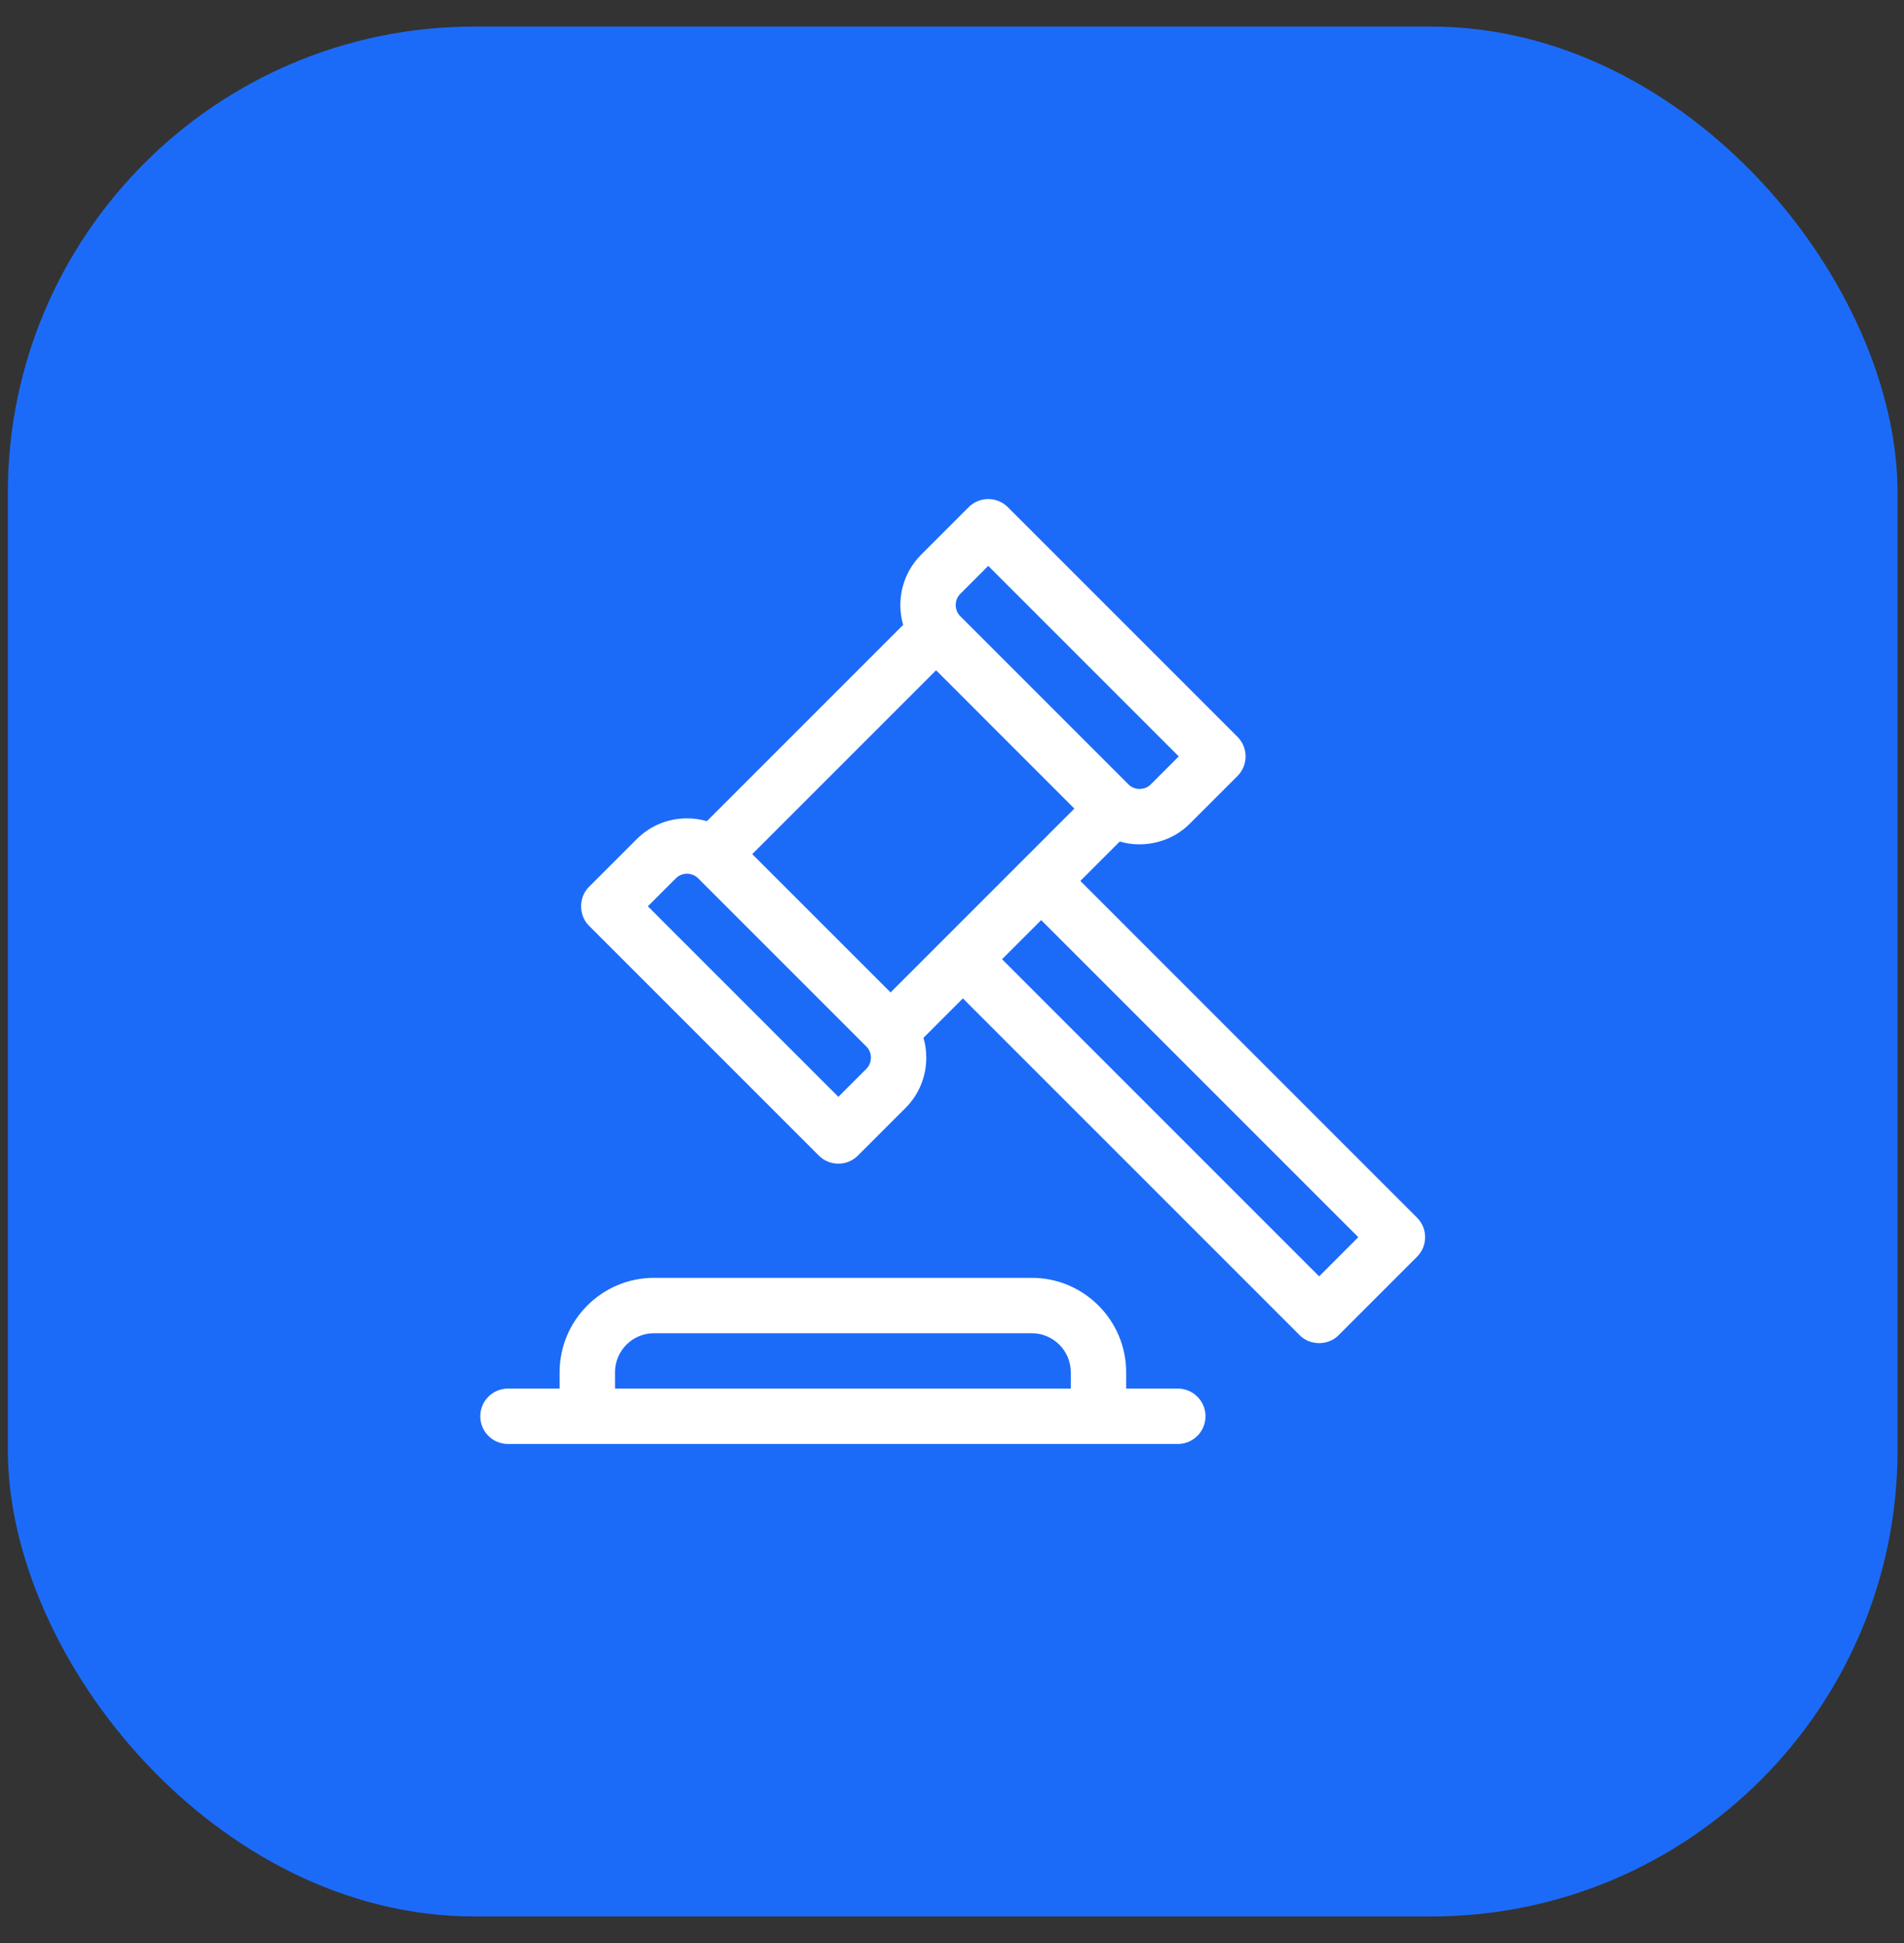 <svg width="49" height="50" viewBox="0 0 49 50" fill="none" xmlns="http://www.w3.org/2000/svg">
<rect x="0" y="0" width="49" height="50" fill="#333333" stroke="none"/>
<rect x="0.202" y="0.684" width="48.632" height="48.632" rx="12" fill="#1C6BF8"/>
<path d="M36.467 31.334L27.803 22.669L28.817 21.655C29.448 21.842 30.163 21.662 30.625 21.191L31.847 19.969C32.125 19.69 32.125 19.239 31.847 18.961L25.937 13.051C25.658 12.773 25.207 12.773 24.929 13.051L23.707 14.273C23.219 14.761 23.064 15.459 23.243 16.08L18.192 21.131C18.027 21.084 17.856 21.059 17.68 21.059C17.191 21.059 16.73 21.25 16.384 21.596L15.162 22.818C14.886 23.083 14.886 23.56 15.162 23.826L21.072 29.736C21.35 30.014 21.801 30.014 22.079 29.736L23.301 28.514C23.648 28.168 23.838 27.707 23.838 27.217C23.838 27.042 23.814 26.87 23.766 26.706L24.78 25.692L33.444 34.356C33.71 34.632 34.187 34.632 34.452 34.356L36.467 32.341C36.745 32.063 36.745 31.612 36.467 31.334ZM22.919 25.538L19.359 21.979L24.09 17.248L27.649 20.808L22.919 25.538ZM24.715 15.28L25.433 14.562L30.336 19.465L29.618 20.183C29.465 20.342 29.191 20.342 29.039 20.183L24.715 15.859C24.555 15.699 24.555 15.44 24.715 15.28ZM22.294 27.507L21.576 28.225L16.673 23.322L17.391 22.604C17.55 22.444 17.81 22.444 17.97 22.604L22.294 26.928C22.453 27.08 22.453 27.354 22.294 27.507ZM33.948 32.845L25.788 24.684L26.795 23.677L34.956 31.837L33.948 32.845Z" fill="white"/>
<path d="M30.312 35.733H28.982V35.313C28.982 33.973 27.892 32.883 26.552 32.883H16.831C15.492 32.883 14.402 33.973 14.402 35.313V35.733H13.072C12.679 35.733 12.36 36.052 12.36 36.445C12.36 36.839 12.679 37.158 13.072 37.158H30.312C30.705 37.158 31.024 36.839 31.024 36.445C31.024 36.052 30.705 35.733 30.312 35.733ZM15.827 35.733V35.313C15.827 34.759 16.277 34.308 16.831 34.308H26.552C27.106 34.308 27.557 34.759 27.557 35.313V35.733H15.827Z" fill="white"/>
</svg>
